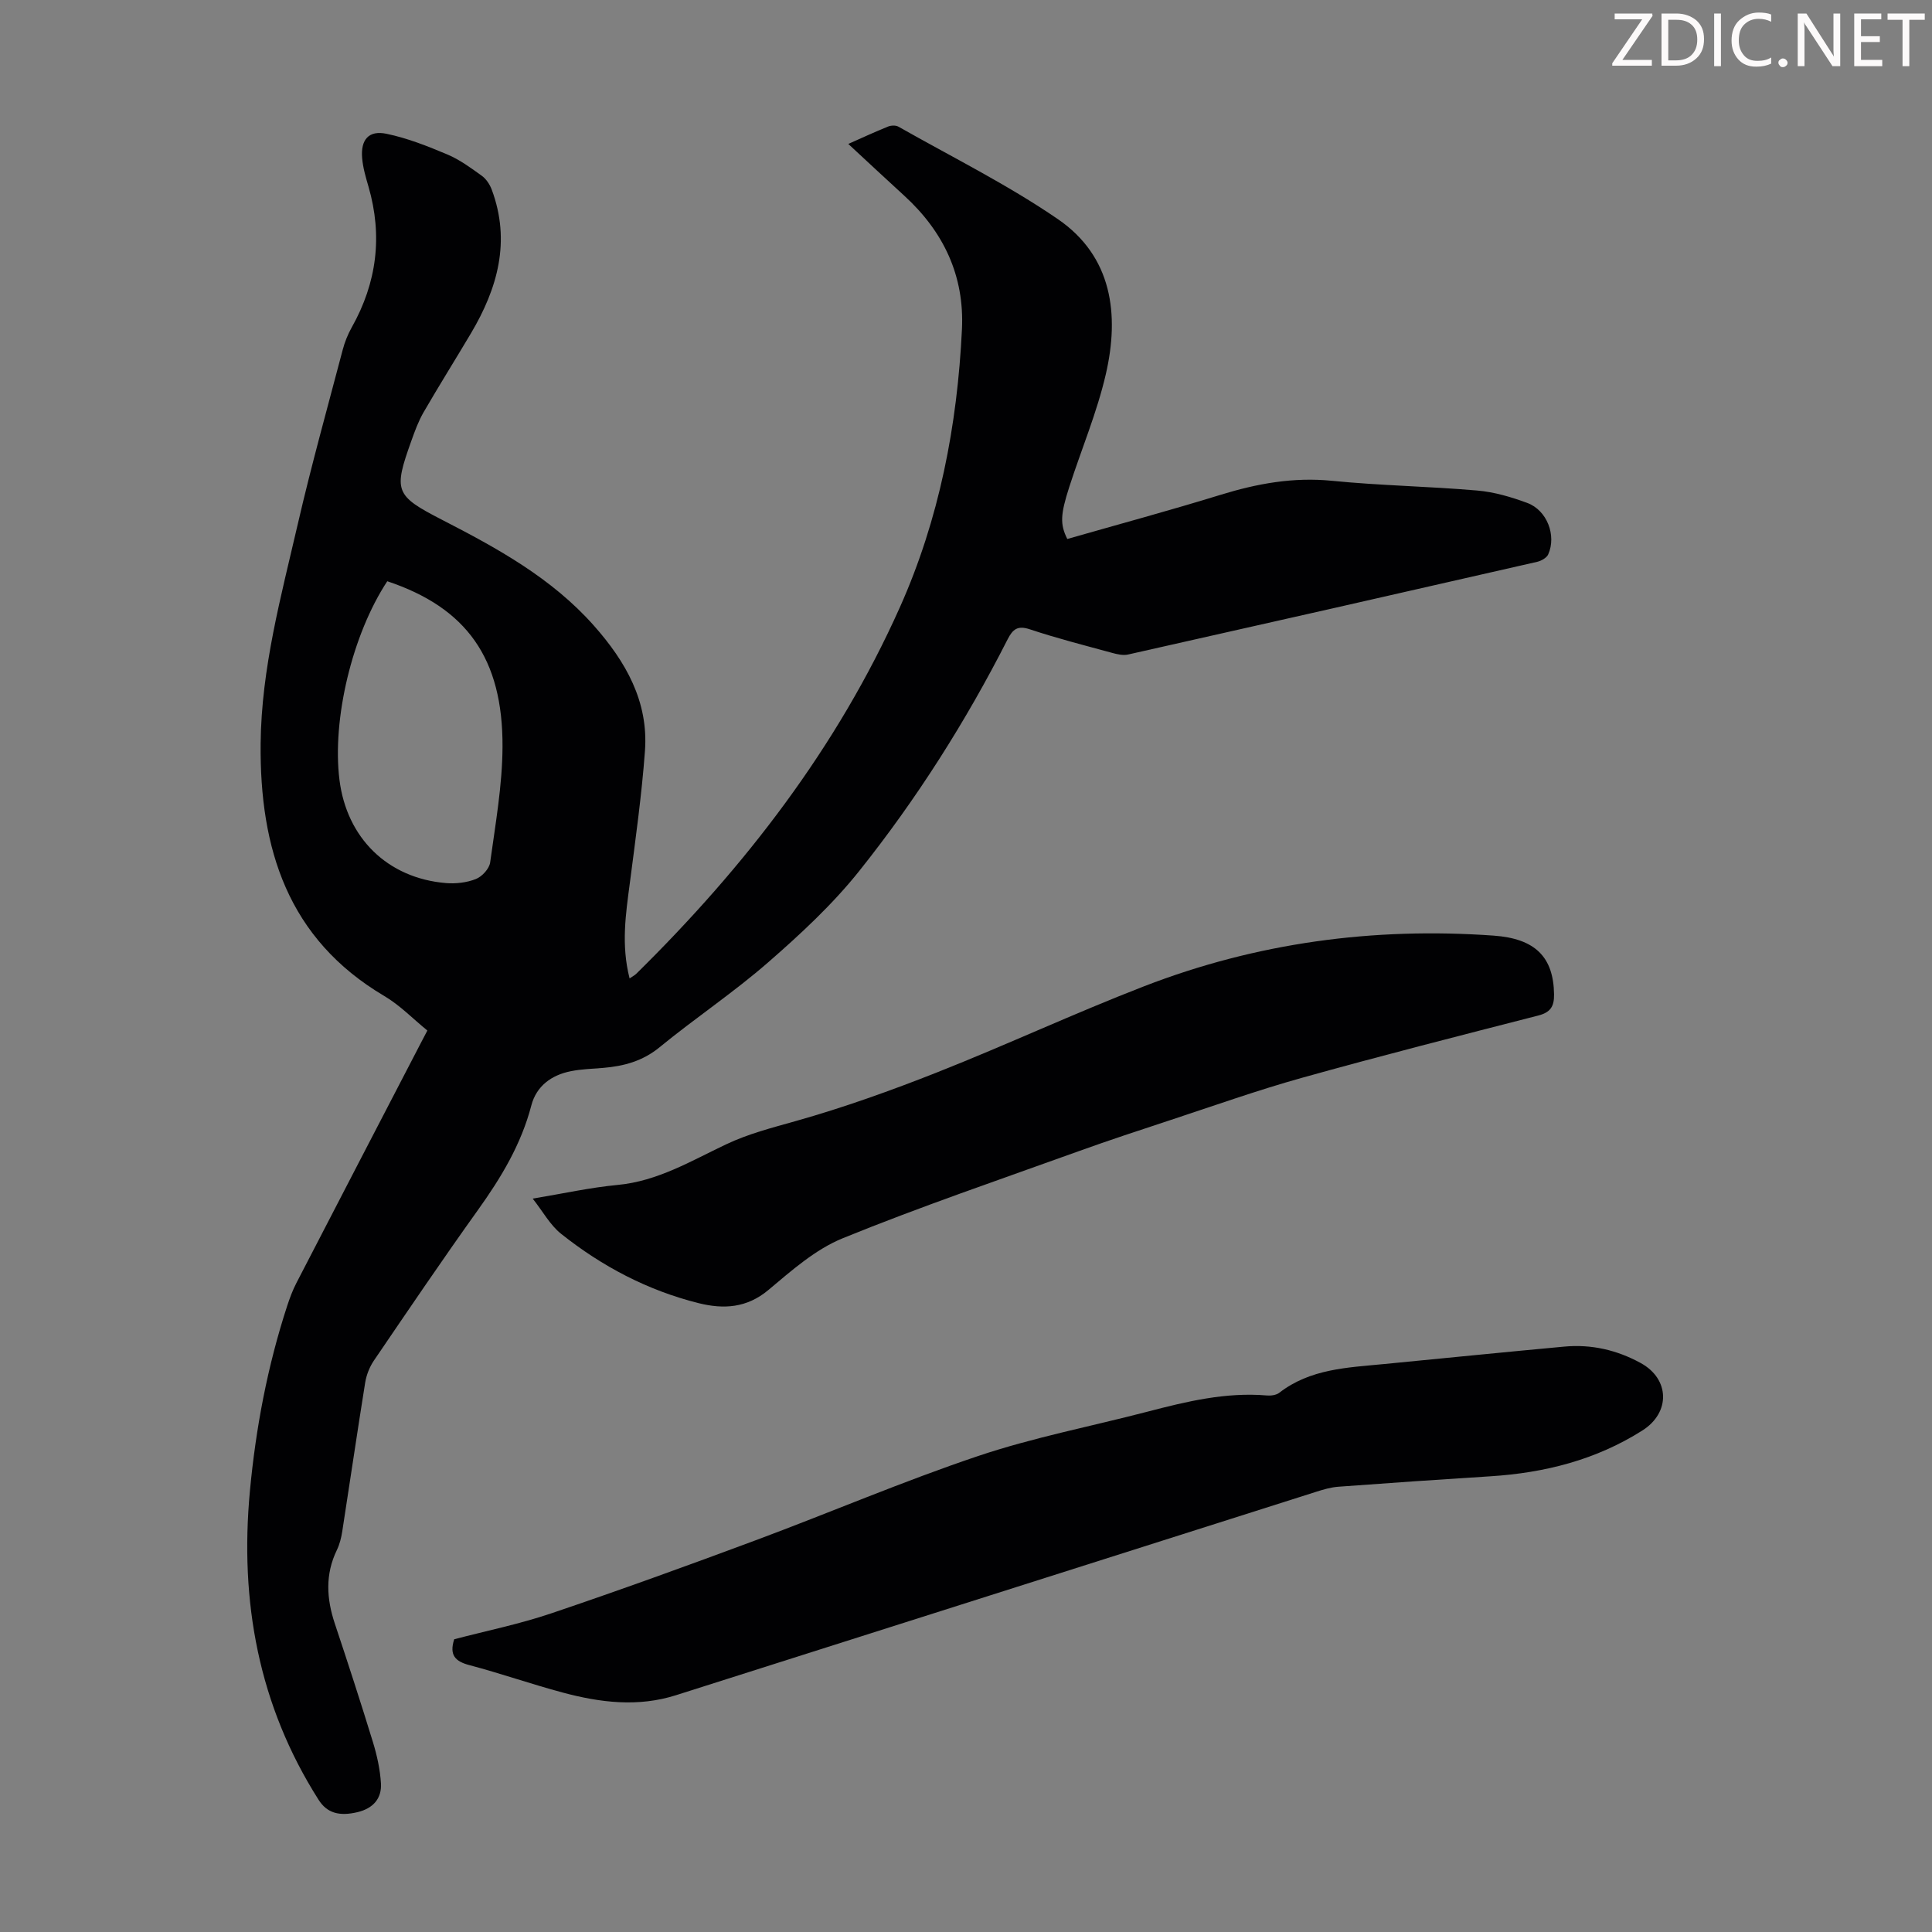 <svg enable-background="new 0 0 400 400" viewBox="0 0 400 400" xmlns="http://www.w3.org/2000/svg"><rect x="0" y="0" width="400" height="400" fill="#808080" stroke="none"/><g fill="#fcfafa"><path d="m342.2 3.2-6.3 9.2h6.1v1.2h-8.2v-.5l6.2-9.1h-5.7v-1.2h7.8v.4z"/><path d="m344 13.7v-10.9h3.1c1.6 0 3 .5 4.1 1.4 1.1 1 1.6 2.2 1.6 3.9s-.5 3-1.6 4-2.5 1.5-4.2 1.5h-3zm1.4-9.6v8.4h1.6c1.4 0 2.5-.4 3.2-1.1.8-.8 1.2-1.8 1.2-3.2s-.4-2.4-1.2-3.1-1.8-1-3.1-1z"/><path d="m356.3 2.8v10.9h-1.4v-10.9z"/><path d="m366.6 13.2c-.8.4-1.8.6-3 .6-1.6 0-2.8-.5-3.7-1.5s-1.4-2.3-1.4-3.9c0-1.7.5-3.2 1.6-4.2s2.4-1.6 4-1.6c1 0 1.9.1 2.6.4v1.5c-.8-.4-1.6-.6-2.6-.6-1.2 0-2.2.4-3 1.2s-1.1 1.9-1.1 3.3c0 1.3.4 2.3 1.1 3.1s1.6 1.1 2.8 1.1c1.1 0 2-.2 2.8-.7v1.3z"/><path d="m368.2 13c0-.3.1-.5.3-.6.2-.2.4-.3.6-.3.3 0 .5.1.7.3s.3.4.3.6-.1.5-.3.6c-.2.2-.4.3-.7.3s-.5-.1-.6-.3c-.2-.2-.3-.4-.3-.6z"/><path d="m381.1 13.7h-1.7l-5.5-8.4c-.2-.2-.3-.5-.4-.7 0 .2.1.8.1 1.5v7.6h-1.4v-10.9h1.8l5.3 8.3c.3.4.4.6.4.8 0-.3-.1-.8-.1-1.6v-7.5h1.4v10.9z"/><path d="m389.7 13.7h-5.8v-10.9h5.6v1.2h-4.2v3.5h3.9v1.2h-3.9v3.7h4.4z"/><path d="m398.4 4.1h-3.1v9.6h-1.4v-9.6h-3.1v-1.3h7.7v1.3z"/></g><path d="m130.35 202.57c.7-.48 1.08-.66 1.37-.95 22.51-22.16 41.59-46.83 54.56-75.82 8.18-18.28 11.92-37.68 12.88-57.61.54-11.1-3.81-20.24-11.95-27.68-3.79-3.46-7.54-6.97-11.58-10.71 2.93-1.3 5.56-2.52 8.24-3.6.62-.25 1.58-.29 2.13.02 11.07 6.28 22.55 11.97 33.01 19.14 11.27 7.72 12.8 19.75 9.93 32.15-1.83 7.91-5.04 15.49-7.54 23.25-1.89 5.86-1.93 7.81-.43 10.83 10.56-3.02 21.22-5.9 31.76-9.15 7.54-2.32 15.03-3.69 23.01-2.9 10.01 1 20.1 1.15 30.12 2.02 3.5.3 7.03 1.34 10.35 2.57 4.08 1.51 6.08 6.73 4.33 10.65-.32.72-1.44 1.34-2.29 1.54-28.22 6.45-56.45 12.85-84.69 19.19-1.01.23-2.2-.04-3.24-.32-5.71-1.56-11.46-3.02-17.08-4.89-2.54-.85-3.54-.05-4.62 2.06-8.64 17-18.84 33.07-30.71 47.95-5.53 6.94-12.18 13.1-18.89 18.95-7.16 6.24-15.12 11.54-22.47 17.57-3.52 2.88-7.41 3.91-11.7 4.27-2.23.19-4.48.24-6.66.68-4.01.79-7.13 3.07-8.18 7.08-2.1 8.06-6.25 14.94-11.03 21.62-7.36 10.28-14.45 20.75-21.56 31.2-.9 1.32-1.55 2.97-1.81 4.55-1.65 10.27-3.15 20.56-4.75 30.83-.2 1.31-.54 2.66-1.11 3.85-2.45 5.04-2.15 10.08-.43 15.24 2.72 8.16 5.38 16.34 7.9 24.56.84 2.75 1.47 5.63 1.65 8.49.2 3.17-1.64 5.2-4.78 5.97-3.92.95-6.41.16-8.13-2.54-12.45-19.59-16.35-41.08-14.22-63.92 1.22-13.07 3.65-25.89 7.73-38.38.52-1.58 1.11-3.17 1.87-4.65 8.57-16.58 17.17-33.14 25.77-49.7.41-.79.82-1.57 1.37-2.62-2.98-2.42-5.67-5.23-8.89-7.13-20.05-11.85-25.83-30.54-25.63-52.27.15-15.6 4.24-30.52 7.71-45.53 2.79-12.08 6.13-24.03 9.29-36.03.42-1.6 1.06-3.19 1.87-4.63 5.2-9.25 6.42-18.93 3.46-29.14-.56-1.92-1.14-3.89-1.31-5.87-.34-3.84 1.36-5.84 5.05-5.06 4.32.9 8.52 2.56 12.61 4.29 2.54 1.07 4.86 2.78 7.12 4.41.91.66 1.65 1.79 2.05 2.86 3.98 10.68 1.22 20.43-4.3 29.74-3.25 5.48-6.64 10.87-9.83 16.39-1.05 1.82-1.79 3.85-2.5 5.84-3.74 10.44-3.44 11.36 6.32 16.38 11.48 5.9 22.72 12.06 31.46 21.92 6.6 7.45 11.33 15.71 10.57 25.96-.67 9.12-1.95 18.2-3.12 27.27-.85 6.44-1.84 12.85-.06 19.81zm-50.17-82.23c-7.26 11.02-11.45 28.57-9.9 41.1 1.5 12.07 9.97 20.38 22.04 21.39 2.05.17 4.32-.09 6.21-.84 1.27-.5 2.77-2.13 2.95-3.42 1.09-7.95 2.52-15.93 2.56-23.92.1-18.36-7.47-28.84-23.86-34.31z" fill="#010103"/><path d="m94.04 339.39c6.63-1.74 13.54-3.14 20.17-5.39 14.17-4.79 28.24-9.89 42.26-15.11 15.39-5.73 30.52-12.22 46.08-17.45 11.4-3.83 23.32-6.12 34.99-9.16 8.13-2.12 16.26-4.09 24.79-3.36.83.07 1.91-.08 2.53-.56 6.4-4.96 14.06-5.21 21.6-5.94 12.47-1.21 24.93-2.47 37.41-3.62 5.59-.52 10.89.7 15.82 3.4 6.02 3.29 6.21 10.26.34 13.97-9.59 6.08-20.22 8.77-31.45 9.48-10.49.66-20.98 1.38-31.47 2.16-1.54.11-3.07.56-4.55 1.03-44.2 14.03-88.4 28.08-132.59 42.13-7.89 2.51-15.71 1.53-23.45-.54-6.47-1.73-12.82-3.96-19.29-5.67-2.95-.77-4.26-2.05-3.19-5.37z" fill="#010103"/><path d="m110.29 248.16c6.33-1.05 11.92-2.3 17.57-2.83 8.3-.78 15.22-4.97 22.44-8.39 4.67-2.22 9.55-3.45 14.5-4.85 9.95-2.81 19.74-6.32 29.37-10.13 14.32-5.67 28.31-12.19 42.67-17.75 23.28-9.02 47.5-12.28 72.4-10.5 8.61.61 12.4 4.43 12.51 12.15.04 2.52-.74 3.75-3.29 4.4-16.33 4.19-32.67 8.35-48.91 12.89-9.24 2.58-18.29 5.81-27.41 8.81-6.25 2.06-12.5 4.11-18.69 6.34-16.37 5.9-32.87 11.51-48.98 18.07-5.65 2.3-10.58 6.68-15.36 10.69-4.5 3.78-9.32 4.02-14.44 2.75-10.56-2.63-20.03-7.62-28.51-14.37-2.26-1.8-3.74-4.58-5.87-7.28z" fill="#010103"/></svg>